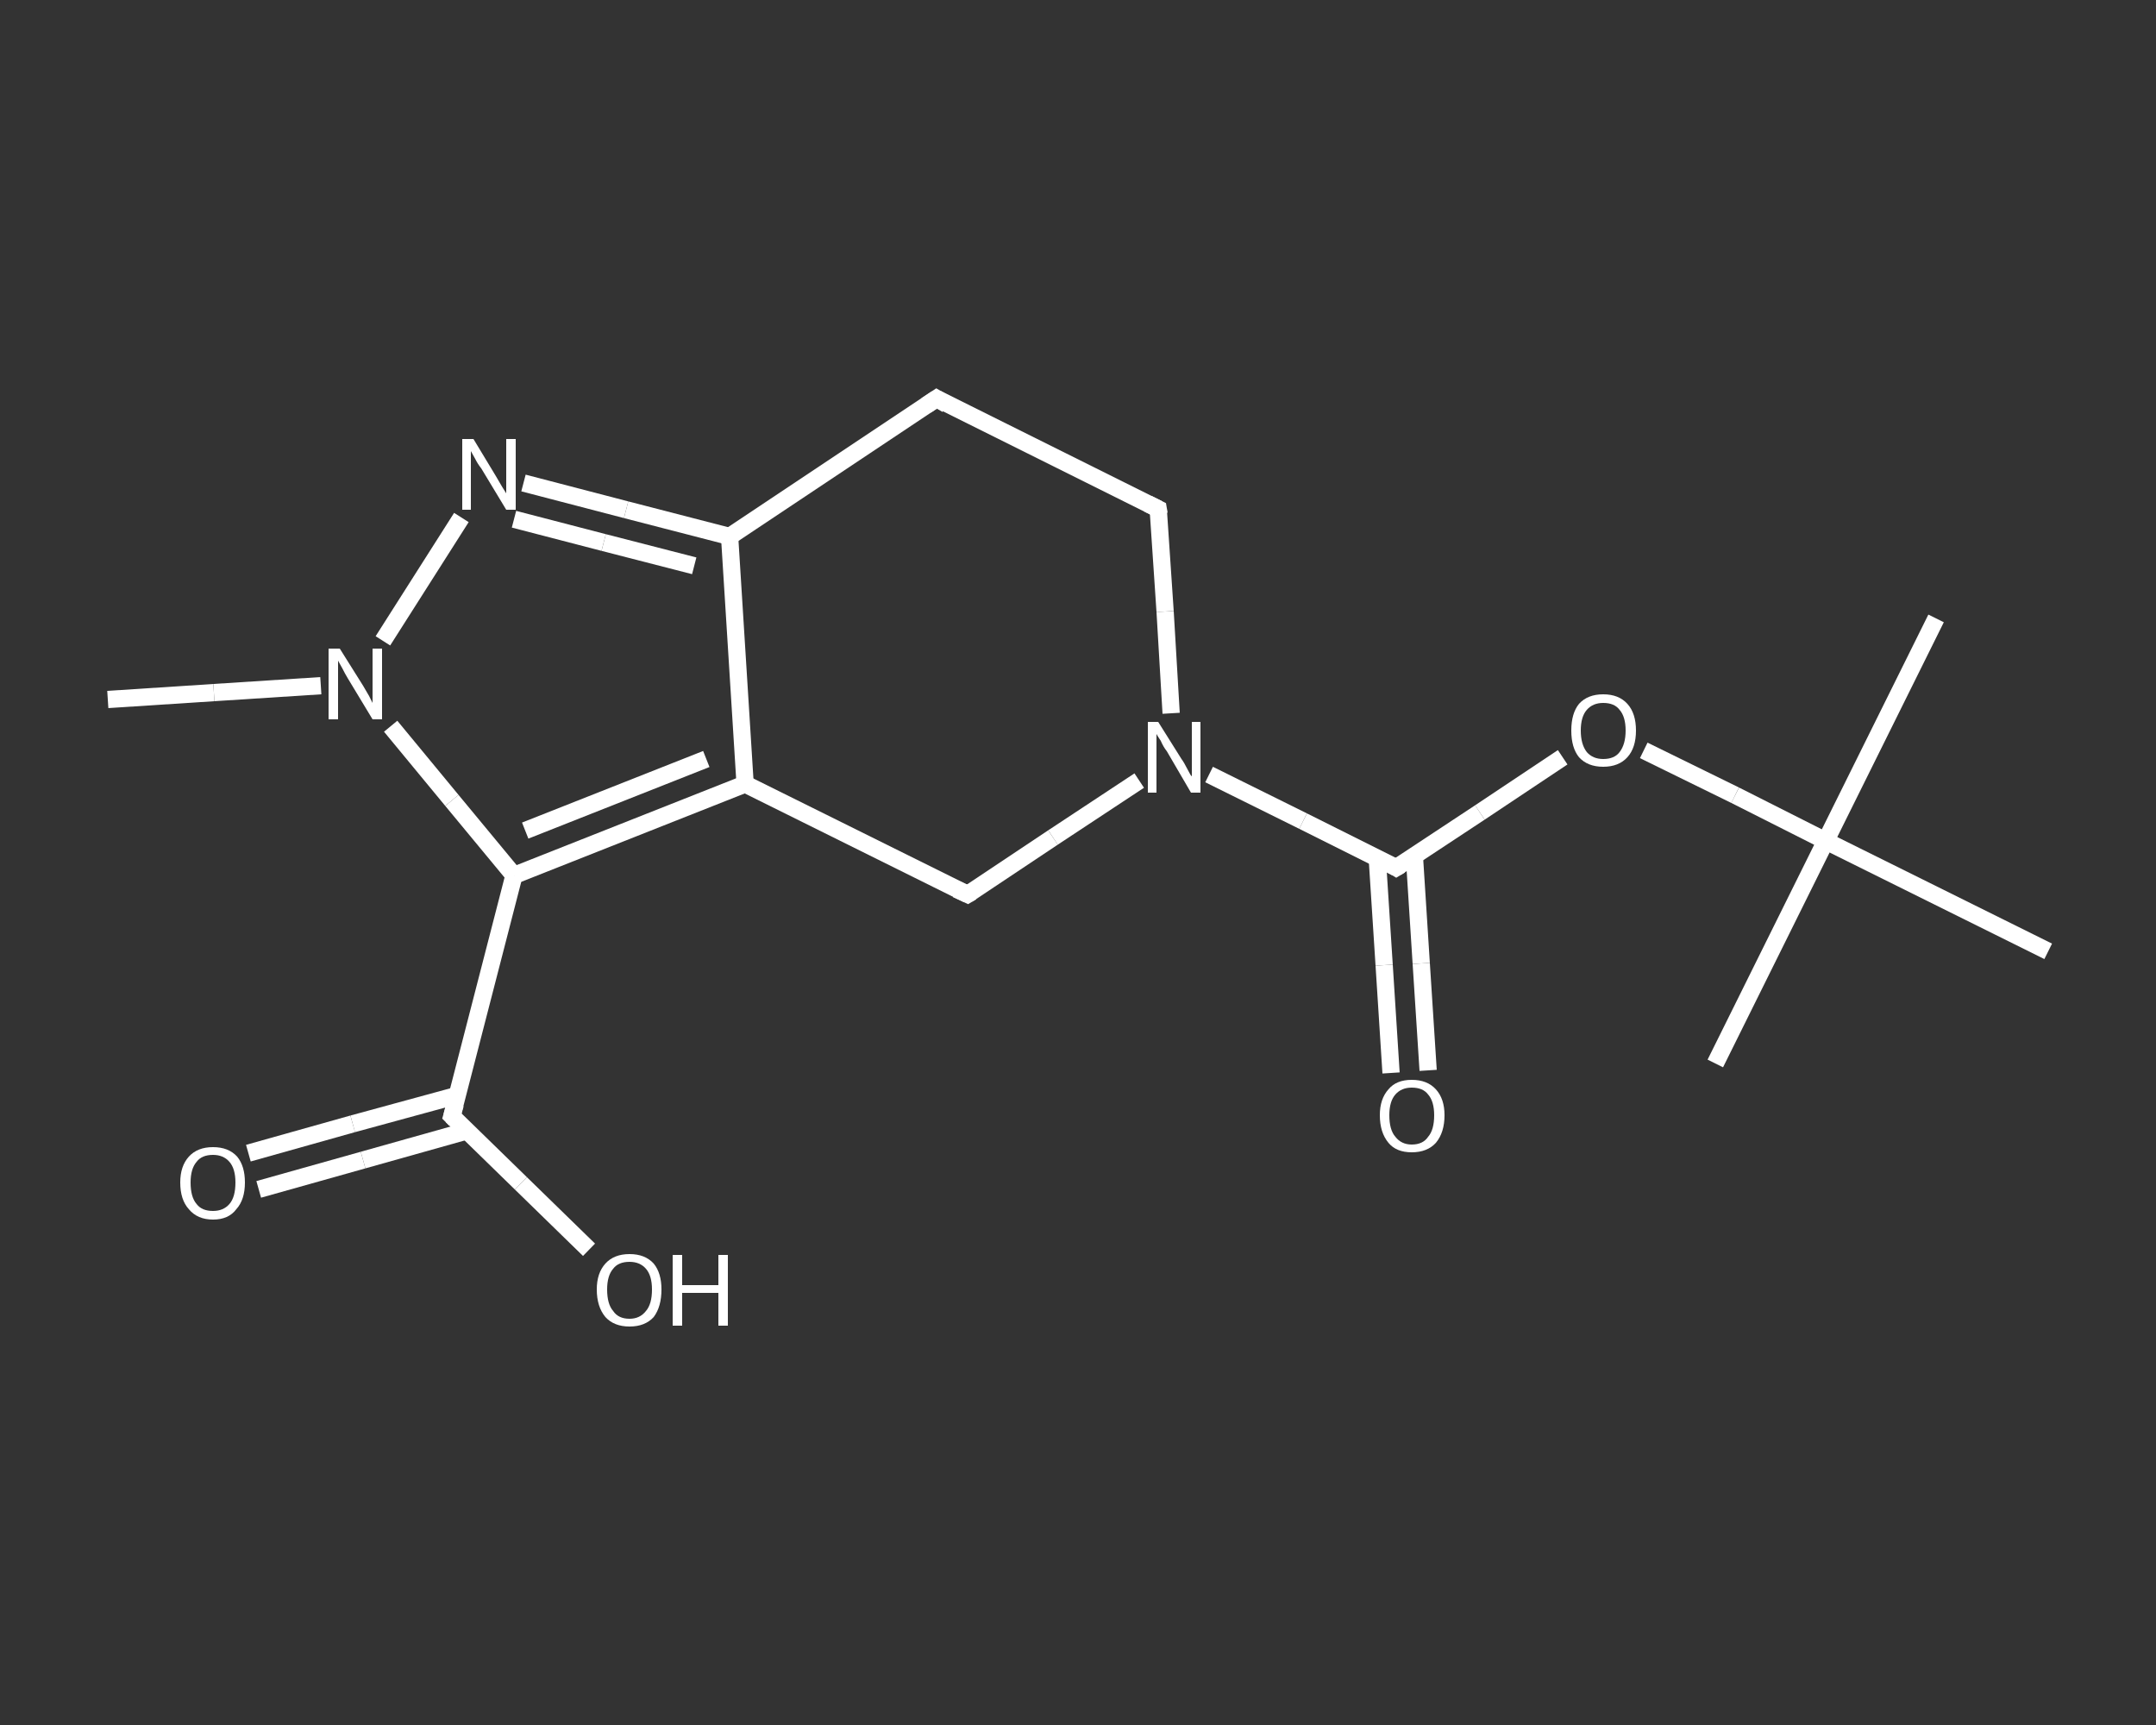 <?xml version='1.0' encoding='iso-8859-1'?>
<svg version='1.1' baseProfile='full'
              xmlns='http://www.w3.org/2000/svg'
                      xmlns:rdkit='http://www.rdkit.org/xml'
                      xmlns:xlink='http://www.w3.org/1999/xlink'
                  xml:space='preserve'
width='250px' height='200px' viewBox='0 0 250 200'>
<rect x="0" y="0" width="250" height="200" fill="#333333" stroke="none"/>
<!-- END OF HEADER -->
<rect style='opacity:1.0;fill:transparent;stroke:none' width='250.0' height='200.0' x='0.0' y='0.0'> </rect>
<path class='bond-0 atom-0 atom-1' d='M 12.5,81.1 L 24.8,80.3' style='fill:none;fill-rule:evenodd;stroke:#FFFFFF;stroke-width:2.0px;stroke-linecap:butt;stroke-linejoin:miter;stroke-opacity:1' />
<path class='bond-0 atom-0 atom-1' d='M 24.8,80.3 L 37.2,79.5' style='fill:none;fill-rule:evenodd;stroke:#FFFFFF;stroke-width:2.0px;stroke-linecap:butt;stroke-linejoin:miter;stroke-opacity:1' />
<path class='bond-1 atom-1 atom-2' d='M 44.4,74.3 L 53.5,60.0' style='fill:none;fill-rule:evenodd;stroke:#FFFFFF;stroke-width:2.0px;stroke-linecap:butt;stroke-linejoin:miter;stroke-opacity:1' />
<path class='bond-2 atom-2 atom-3' d='M 60.7,56.0 L 72.6,59.1' style='fill:none;fill-rule:evenodd;stroke:#FFFFFF;stroke-width:2.0px;stroke-linecap:butt;stroke-linejoin:miter;stroke-opacity:1' />
<path class='bond-2 atom-2 atom-3' d='M 72.6,59.1 L 84.6,62.2' style='fill:none;fill-rule:evenodd;stroke:#FFFFFF;stroke-width:2.0px;stroke-linecap:butt;stroke-linejoin:miter;stroke-opacity:1' />
<path class='bond-2 atom-2 atom-3' d='M 59.6,60.2 L 70.0,62.9' style='fill:none;fill-rule:evenodd;stroke:#FFFFFF;stroke-width:2.0px;stroke-linecap:butt;stroke-linejoin:miter;stroke-opacity:1' />
<path class='bond-2 atom-2 atom-3' d='M 70.0,62.9 L 80.5,65.6' style='fill:none;fill-rule:evenodd;stroke:#FFFFFF;stroke-width:2.0px;stroke-linecap:butt;stroke-linejoin:miter;stroke-opacity:1' />
<path class='bond-3 atom-3 atom-4' d='M 84.6,62.2 L 86.4,90.9' style='fill:none;fill-rule:evenodd;stroke:#FFFFFF;stroke-width:2.0px;stroke-linecap:butt;stroke-linejoin:miter;stroke-opacity:1' />
<path class='bond-4 atom-4 atom-5' d='M 86.4,90.9 L 59.6,101.5' style='fill:none;fill-rule:evenodd;stroke:#FFFFFF;stroke-width:2.0px;stroke-linecap:butt;stroke-linejoin:miter;stroke-opacity:1' />
<path class='bond-4 atom-4 atom-5' d='M 81.9,88.0 L 60.9,96.3' style='fill:none;fill-rule:evenodd;stroke:#FFFFFF;stroke-width:2.0px;stroke-linecap:butt;stroke-linejoin:miter;stroke-opacity:1' />
<path class='bond-5 atom-5 atom-6' d='M 59.6,101.5 L 52.4,129.4' style='fill:none;fill-rule:evenodd;stroke:#FFFFFF;stroke-width:2.0px;stroke-linecap:butt;stroke-linejoin:miter;stroke-opacity:1' />
<path class='bond-6 atom-6 atom-7' d='M 53.0,127.0 L 40.9,130.3' style='fill:none;fill-rule:evenodd;stroke:#FFFFFF;stroke-width:2.0px;stroke-linecap:butt;stroke-linejoin:miter;stroke-opacity:1' />
<path class='bond-6 atom-6 atom-7' d='M 40.9,130.3 L 28.8,133.7' style='fill:none;fill-rule:evenodd;stroke:#FFFFFF;stroke-width:2.0px;stroke-linecap:butt;stroke-linejoin:miter;stroke-opacity:1' />
<path class='bond-6 atom-6 atom-7' d='M 54.2,131.1 L 42.1,134.5' style='fill:none;fill-rule:evenodd;stroke:#FFFFFF;stroke-width:2.0px;stroke-linecap:butt;stroke-linejoin:miter;stroke-opacity:1' />
<path class='bond-6 atom-6 atom-7' d='M 42.1,134.5 L 30.0,137.9' style='fill:none;fill-rule:evenodd;stroke:#FFFFFF;stroke-width:2.0px;stroke-linecap:butt;stroke-linejoin:miter;stroke-opacity:1' />
<path class='bond-7 atom-6 atom-8' d='M 52.4,129.4 L 60.4,137.2' style='fill:none;fill-rule:evenodd;stroke:#FFFFFF;stroke-width:2.0px;stroke-linecap:butt;stroke-linejoin:miter;stroke-opacity:1' />
<path class='bond-7 atom-6 atom-8' d='M 60.4,137.2 L 68.3,144.9' style='fill:none;fill-rule:evenodd;stroke:#FFFFFF;stroke-width:2.0px;stroke-linecap:butt;stroke-linejoin:miter;stroke-opacity:1' />
<path class='bond-8 atom-4 atom-9' d='M 86.4,90.9 L 112.2,103.7' style='fill:none;fill-rule:evenodd;stroke:#FFFFFF;stroke-width:2.0px;stroke-linecap:butt;stroke-linejoin:miter;stroke-opacity:1' />
<path class='bond-9 atom-9 atom-10' d='M 112.2,103.7 L 122.1,97.1' style='fill:none;fill-rule:evenodd;stroke:#FFFFFF;stroke-width:2.0px;stroke-linecap:butt;stroke-linejoin:miter;stroke-opacity:1' />
<path class='bond-9 atom-9 atom-10' d='M 122.1,97.1 L 132.1,90.5' style='fill:none;fill-rule:evenodd;stroke:#FFFFFF;stroke-width:2.0px;stroke-linecap:butt;stroke-linejoin:miter;stroke-opacity:1' />
<path class='bond-10 atom-10 atom-11' d='M 140.2,89.8 L 151.1,95.2' style='fill:none;fill-rule:evenodd;stroke:#FFFFFF;stroke-width:2.0px;stroke-linecap:butt;stroke-linejoin:miter;stroke-opacity:1' />
<path class='bond-10 atom-10 atom-11' d='M 151.1,95.2 L 161.9,100.6' style='fill:none;fill-rule:evenodd;stroke:#FFFFFF;stroke-width:2.0px;stroke-linecap:butt;stroke-linejoin:miter;stroke-opacity:1' />
<path class='bond-11 atom-11 atom-12' d='M 159.7,99.5 L 160.5,111.9' style='fill:none;fill-rule:evenodd;stroke:#FFFFFF;stroke-width:2.0px;stroke-linecap:butt;stroke-linejoin:miter;stroke-opacity:1' />
<path class='bond-11 atom-11 atom-12' d='M 160.5,111.9 L 161.3,124.4' style='fill:none;fill-rule:evenodd;stroke:#FFFFFF;stroke-width:2.0px;stroke-linecap:butt;stroke-linejoin:miter;stroke-opacity:1' />
<path class='bond-11 atom-11 atom-12' d='M 164.0,99.2 L 164.8,111.7' style='fill:none;fill-rule:evenodd;stroke:#FFFFFF;stroke-width:2.0px;stroke-linecap:butt;stroke-linejoin:miter;stroke-opacity:1' />
<path class='bond-11 atom-11 atom-12' d='M 164.8,111.7 L 165.6,124.1' style='fill:none;fill-rule:evenodd;stroke:#FFFFFF;stroke-width:2.0px;stroke-linecap:butt;stroke-linejoin:miter;stroke-opacity:1' />
<path class='bond-12 atom-11 atom-13' d='M 161.9,100.6 L 171.6,94.2' style='fill:none;fill-rule:evenodd;stroke:#FFFFFF;stroke-width:2.0px;stroke-linecap:butt;stroke-linejoin:miter;stroke-opacity:1' />
<path class='bond-12 atom-11 atom-13' d='M 171.6,94.2 L 181.2,87.8' style='fill:none;fill-rule:evenodd;stroke:#FFFFFF;stroke-width:2.0px;stroke-linecap:butt;stroke-linejoin:miter;stroke-opacity:1' />
<path class='bond-13 atom-13 atom-14' d='M 190.6,87.0 L 201.2,92.2' style='fill:none;fill-rule:evenodd;stroke:#FFFFFF;stroke-width:2.0px;stroke-linecap:butt;stroke-linejoin:miter;stroke-opacity:1' />
<path class='bond-13 atom-13 atom-14' d='M 201.2,92.2 L 211.7,97.5' style='fill:none;fill-rule:evenodd;stroke:#FFFFFF;stroke-width:2.0px;stroke-linecap:butt;stroke-linejoin:miter;stroke-opacity:1' />
<path class='bond-14 atom-14 atom-15' d='M 211.7,97.5 L 224.5,71.7' style='fill:none;fill-rule:evenodd;stroke:#FFFFFF;stroke-width:2.0px;stroke-linecap:butt;stroke-linejoin:miter;stroke-opacity:1' />
<path class='bond-15 atom-14 atom-16' d='M 211.7,97.5 L 198.9,123.3' style='fill:none;fill-rule:evenodd;stroke:#FFFFFF;stroke-width:2.0px;stroke-linecap:butt;stroke-linejoin:miter;stroke-opacity:1' />
<path class='bond-16 atom-14 atom-17' d='M 211.7,97.5 L 237.5,110.3' style='fill:none;fill-rule:evenodd;stroke:#FFFFFF;stroke-width:2.0px;stroke-linecap:butt;stroke-linejoin:miter;stroke-opacity:1' />
<path class='bond-17 atom-10 atom-18' d='M 135.8,82.7 L 135.1,70.9' style='fill:none;fill-rule:evenodd;stroke:#FFFFFF;stroke-width:2.0px;stroke-linecap:butt;stroke-linejoin:miter;stroke-opacity:1' />
<path class='bond-17 atom-10 atom-18' d='M 135.1,70.9 L 134.3,59.0' style='fill:none;fill-rule:evenodd;stroke:#FFFFFF;stroke-width:2.0px;stroke-linecap:butt;stroke-linejoin:miter;stroke-opacity:1' />
<path class='bond-18 atom-18 atom-19' d='M 134.3,59.0 L 108.6,46.2' style='fill:none;fill-rule:evenodd;stroke:#FFFFFF;stroke-width:2.0px;stroke-linecap:butt;stroke-linejoin:miter;stroke-opacity:1' />
<path class='bond-19 atom-5 atom-1' d='M 59.6,101.5 L 52.4,92.8' style='fill:none;fill-rule:evenodd;stroke:#FFFFFF;stroke-width:2.0px;stroke-linecap:butt;stroke-linejoin:miter;stroke-opacity:1' />
<path class='bond-19 atom-5 atom-1' d='M 52.4,92.8 L 45.3,84.2' style='fill:none;fill-rule:evenodd;stroke:#FFFFFF;stroke-width:2.0px;stroke-linecap:butt;stroke-linejoin:miter;stroke-opacity:1' />
<path class='bond-20 atom-19 atom-3' d='M 108.6,46.2 L 84.6,62.2' style='fill:none;fill-rule:evenodd;stroke:#FFFFFF;stroke-width:2.0px;stroke-linecap:butt;stroke-linejoin:miter;stroke-opacity:1' />
<path d='M 52.8,128.0 L 52.4,129.4 L 52.8,129.8' style='fill:none;stroke:#FFFFFF;stroke-width:2.0px;stroke-linecap:butt;stroke-linejoin:miter;stroke-opacity:1;' />
<path d='M 110.9,103.1 L 112.2,103.7 L 112.7,103.4' style='fill:none;stroke:#FFFFFF;stroke-width:2.0px;stroke-linecap:butt;stroke-linejoin:miter;stroke-opacity:1;' />
<path d='M 161.4,100.3 L 161.9,100.6 L 162.4,100.3' style='fill:none;stroke:#FFFFFF;stroke-width:2.0px;stroke-linecap:butt;stroke-linejoin:miter;stroke-opacity:1;' />
<path d='M 134.4,59.6 L 134.3,59.0 L 133.1,58.4' style='fill:none;stroke:#FFFFFF;stroke-width:2.0px;stroke-linecap:butt;stroke-linejoin:miter;stroke-opacity:1;' />
<path d='M 109.8,46.9 L 108.6,46.2 L 107.4,47.0' style='fill:none;stroke:#FFFFFF;stroke-width:2.0px;stroke-linecap:butt;stroke-linejoin:miter;stroke-opacity:1;' />
<path class='atom-1' d='M 39.4 75.2
L 42.1 79.5
Q 42.4 80.0, 42.8 80.7
Q 43.2 81.5, 43.2 81.5
L 43.2 75.2
L 44.3 75.2
L 44.3 83.4
L 43.2 83.4
L 40.3 78.6
Q 40.0 78.1, 39.7 77.5
Q 39.3 76.8, 39.2 76.6
L 39.2 83.4
L 38.1 83.4
L 38.1 75.2
L 39.4 75.2
' fill='#FFFFFF'/>
<path class='atom-2' d='M 54.9 50.9
L 57.5 55.2
Q 57.8 55.7, 58.2 56.4
Q 58.7 57.2, 58.7 57.2
L 58.7 50.9
L 59.8 50.9
L 59.8 59.1
L 58.7 59.1
L 55.8 54.3
Q 55.4 53.8, 55.1 53.2
Q 54.7 52.5, 54.6 52.3
L 54.6 59.1
L 53.6 59.1
L 53.6 50.9
L 54.9 50.9
' fill='#FFFFFF'/>
<path class='atom-7' d='M 20.9 137.1
Q 20.9 135.2, 21.9 134.1
Q 22.9 133.0, 24.7 133.0
Q 26.5 133.0, 27.5 134.1
Q 28.4 135.2, 28.4 137.1
Q 28.4 139.1, 27.4 140.2
Q 26.5 141.4, 24.7 141.4
Q 22.9 141.4, 21.9 140.2
Q 20.9 139.1, 20.9 137.1
M 24.7 140.4
Q 25.9 140.4, 26.6 139.6
Q 27.3 138.8, 27.3 137.1
Q 27.3 135.5, 26.6 134.7
Q 25.9 133.9, 24.7 133.9
Q 23.4 133.9, 22.8 134.7
Q 22.1 135.5, 22.1 137.1
Q 22.1 138.8, 22.8 139.6
Q 23.4 140.4, 24.7 140.4
' fill='#FFFFFF'/>
<path class='atom-8' d='M 69.2 149.5
Q 69.2 147.6, 70.2 146.5
Q 71.2 145.4, 73.0 145.4
Q 74.8 145.4, 75.8 146.5
Q 76.7 147.6, 76.7 149.5
Q 76.7 151.5, 75.8 152.7
Q 74.8 153.8, 73.0 153.8
Q 71.2 153.8, 70.2 152.7
Q 69.2 151.5, 69.2 149.5
M 73.0 152.9
Q 74.2 152.9, 74.9 152.0
Q 75.6 151.2, 75.6 149.5
Q 75.6 147.9, 74.9 147.1
Q 74.2 146.3, 73.0 146.3
Q 71.7 146.3, 71.1 147.1
Q 70.4 147.9, 70.4 149.5
Q 70.4 151.2, 71.1 152.0
Q 71.7 152.9, 73.0 152.9
' fill='#FFFFFF'/>
<path class='atom-8' d='M 78.0 145.5
L 79.1 145.5
L 79.1 149.0
L 83.3 149.0
L 83.3 145.5
L 84.4 145.5
L 84.4 153.7
L 83.3 153.7
L 83.3 149.9
L 79.1 149.9
L 79.1 153.7
L 78.0 153.7
L 78.0 145.5
' fill='#FFFFFF'/>
<path class='atom-10' d='M 134.3 83.7
L 137.0 88.0
Q 137.3 88.4, 137.7 89.2
Q 138.1 90.0, 138.2 90.0
L 138.2 83.7
L 139.2 83.7
L 139.2 91.9
L 138.1 91.9
L 135.3 87.1
Q 134.9 86.6, 134.6 85.9
Q 134.2 85.3, 134.1 85.1
L 134.1 91.9
L 133.1 91.9
L 133.1 83.7
L 134.3 83.7
' fill='#FFFFFF'/>
<path class='atom-12' d='M 160.0 129.3
Q 160.0 127.4, 161.0 126.3
Q 161.9 125.2, 163.7 125.2
Q 165.5 125.2, 166.5 126.3
Q 167.5 127.4, 167.5 129.3
Q 167.5 131.3, 166.5 132.5
Q 165.5 133.6, 163.7 133.6
Q 161.9 133.6, 161.0 132.5
Q 160.0 131.3, 160.0 129.3
M 163.7 132.7
Q 165.0 132.7, 165.6 131.8
Q 166.3 131.0, 166.3 129.3
Q 166.3 127.7, 165.6 126.9
Q 165.0 126.1, 163.7 126.1
Q 162.5 126.1, 161.8 126.9
Q 161.1 127.7, 161.1 129.3
Q 161.1 131.0, 161.8 131.8
Q 162.5 132.7, 163.7 132.7
' fill='#FFFFFF'/>
<path class='atom-13' d='M 182.2 84.7
Q 182.2 82.7, 183.1 81.6
Q 184.1 80.5, 185.9 80.5
Q 187.7 80.5, 188.7 81.6
Q 189.7 82.7, 189.7 84.7
Q 189.7 86.7, 188.7 87.8
Q 187.7 88.9, 185.9 88.9
Q 184.1 88.9, 183.1 87.8
Q 182.2 86.7, 182.2 84.7
M 185.9 88.0
Q 187.2 88.0, 187.8 87.2
Q 188.5 86.3, 188.5 84.7
Q 188.5 83.1, 187.8 82.3
Q 187.2 81.5, 185.9 81.5
Q 184.7 81.5, 184.0 82.3
Q 183.3 83.1, 183.3 84.7
Q 183.3 86.3, 184.0 87.2
Q 184.7 88.0, 185.9 88.0
' fill='#FFFFFF'/>
</svg>
